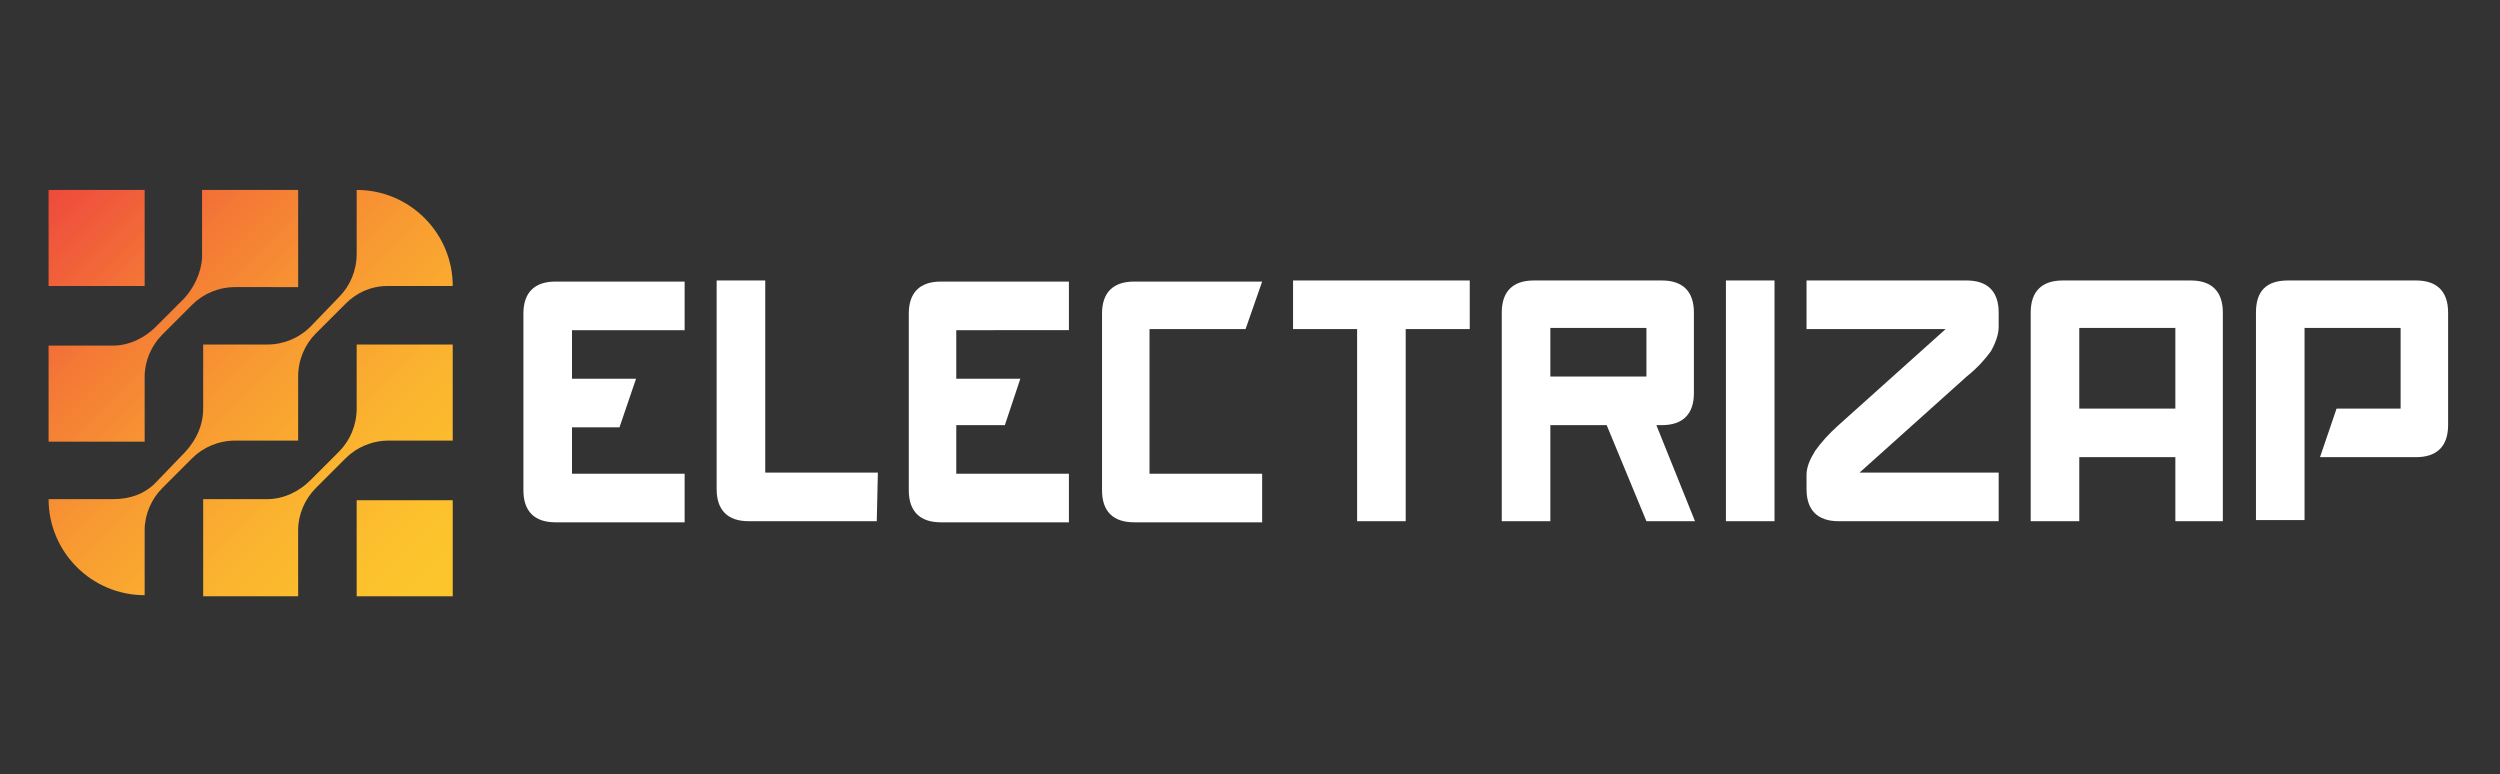 <?xml version="1.0" encoding="utf-8"?>
<!-- Generator: Adobe Illustrator 26.0.2, SVG Export Plug-In . SVG Version: 6.00 Build 0)  -->
<svg version="1.1" id="Layer_1" xmlns="http://www.w3.org/2000/svg" xmlns:xlink="http://www.w3.org/1999/xlink" x="0px" y="0px"
	 viewBox="0 0 226.4 70.1" style="enable-background:new 0 0 226.4 70.1;" xml:space="preserve">
<rect x="0" y="0" width="226.4" height="70.1" fill="#333333" stroke="none"/>
<style type="text/css">
	.st0{fill:url(#SVGID_1_);}
	.st1{fill:url(#SVGID_00000057869674786280075020000014879703074219515052_);}
	.st2{fill:url(#SVGID_00000056387443792200699060000016918747094036000158_);}
	.st3{fill:url(#SVGID_00000077285234430305863730000009623912956722750392_);}
	.st4{fill:url(#SVGID_00000013908448867354090800000011062329303341058995_);}
	.st5{fill:url(#SVGID_00000062173434298295697700000016276716013675912375_);}
	.st6{fill:#FFFFFF;}
</style>
<g>
	
		<linearGradient id="SVGID_1_" gradientUnits="userSpaceOnUse" x1="42.645" y1="987.845" x2="2.446" y2="947.645" gradientTransform="matrix(1 0 0 1 0 -932.4)">
		<stop  offset="0" style="stop-color:#FDC72C"/>
		<stop  offset="0.148" style="stop-color:#FCC22D"/>
		<stop  offset="0.325" style="stop-color:#FBB32F"/>
		<stop  offset="0.516" style="stop-color:#F89B32"/>
		<stop  offset="0.718" style="stop-color:#F47A36"/>
		<stop  offset="0.926" style="stop-color:#EF4F3C"/>
		<stop  offset="1" style="stop-color:#ED3E3E"/>
	</linearGradient>
	<rect x="4.4" y="17.2" class="st0" width="8.7" height="8.7"/>
	
		<linearGradient id="SVGID_00000103957977775020071840000013573919013121993132_" gradientUnits="userSpaceOnUse" x1="42.545" y1="987.945" x2="2.345" y2="947.745" gradientTransform="matrix(1 0 0 1 0 -932.4)">
		<stop  offset="0" style="stop-color:#FDC72C"/>
		<stop  offset="0.148" style="stop-color:#FCC22D"/>
		<stop  offset="0.325" style="stop-color:#FBB32F"/>
		<stop  offset="0.516" style="stop-color:#F89B32"/>
		<stop  offset="0.718" style="stop-color:#F47A36"/>
		<stop  offset="0.926" style="stop-color:#EF4F3C"/>
		<stop  offset="1" style="stop-color:#ED3E3E"/>
	</linearGradient>
	
		<rect x="32.3" y="45.3" style="fill:url(#SVGID_00000103957977775020071840000013573919013121993132_);" width="8.7" height="8.7"/>
	
		<linearGradient id="SVGID_00000104708633517745857070000018214520276941263292_" gradientUnits="userSpaceOnUse" x1="13.1" y1="977.7" x2="13.1" y2="977.7" gradientTransform="matrix(1 0 0 1 0 -932.4)">
		<stop  offset="0" style="stop-color:#FDC72C"/>
		<stop  offset="0.148" style="stop-color:#FCC22D"/>
		<stop  offset="0.325" style="stop-color:#FBB32F"/>
		<stop  offset="0.516" style="stop-color:#F89B32"/>
		<stop  offset="0.718" style="stop-color:#F47A36"/>
		<stop  offset="0.926" style="stop-color:#EF4F3C"/>
		<stop  offset="1" style="stop-color:#ED3E3E"/>
	</linearGradient>
	<path style="fill:url(#SVGID_00000104708633517745857070000018214520276941263292_);" d="M13.1,45.3"/>
	
		<linearGradient id="SVGID_00000043442521418768027740000008198774418505017791_" gradientUnits="userSpaceOnUse" x1="42.595" y1="987.895" x2="2.396" y2="947.696" gradientTransform="matrix(1 0 0 1 0 -932.4)">
		<stop  offset="0" style="stop-color:#FDC72C"/>
		<stop  offset="0.148" style="stop-color:#FCC22D"/>
		<stop  offset="0.325" style="stop-color:#FBB32F"/>
		<stop  offset="0.516" style="stop-color:#F89B32"/>
		<stop  offset="0.718" style="stop-color:#F47A36"/>
		<stop  offset="0.926" style="stop-color:#EF4F3C"/>
		<stop  offset="1" style="stop-color:#ED3E3E"/>
	</linearGradient>
	<path style="fill:url(#SVGID_00000043442521418768027740000008198774418505017791_);" d="M32.3,31.2V37l0,0c0,1.5-0.6,2.9-1.6,3.9
		l-2.6,2.6c-1,1-2.4,1.7-3.9,1.7l0,0l0,0h-5.8V54H27v-6c0-1.4,0.6-2.8,1.6-3.8l2.7-2.7c1-1,2.4-1.6,3.9-1.6l0,0H41v-8.7H32.3z"/>
	<g>
		
			<linearGradient id="SVGID_00000091733433474944627610000017988774626709755831_" gradientUnits="userSpaceOnUse" x1="42.62" y1="987.87" x2="2.421" y2="947.671" gradientTransform="matrix(1 0 0 1 0 -932.4)">
			<stop  offset="0" style="stop-color:#FDC72C"/>
			<stop  offset="0.148" style="stop-color:#FCC22D"/>
			<stop  offset="0.325" style="stop-color:#FBB32F"/>
			<stop  offset="0.516" style="stop-color:#F89B32"/>
			<stop  offset="0.718" style="stop-color:#F47A36"/>
			<stop  offset="0.926" style="stop-color:#EF4F3C"/>
			<stop  offset="1" style="stop-color:#ED3E3E"/>
		</linearGradient>
		<path style="fill:url(#SVGID_00000091733433474944627610000017988774626709755831_);" d="M32.3,17.2V23c0,1.5-0.6,2.9-1.6,3.9
			l-2.6,2.7c-1,1-2.4,1.6-3.9,1.6h-5.8V37c0,1.5-0.6,2.8-1.6,3.9l-2.6,2.7c-1,1.1-2.4,1.6-3.9,1.6l0,0l0,0H4.4l0,0
			c0,4.8,3.9,8.7,8.7,8.7l0,0v-5.8l0,0V48c0-1.4,0.6-2.8,1.6-3.8l2.7-2.7c1-1,2.4-1.6,3.9-1.6H27v-5.8l0,0c0-1.5,0.6-2.9,1.6-3.9
			l2.7-2.7c1-1,2.3-1.6,3.8-1.6H41l0,0C41,21.1,37.1,17.2,32.3,17.2L32.3,17.2z"/>
		
			<linearGradient id="SVGID_00000129920675673047505320000012042481155069381311_" gradientUnits="userSpaceOnUse" x1="42.595" y1="987.895" x2="2.396" y2="947.696" gradientTransform="matrix(1 0 0 1 0 -932.4)">
			<stop  offset="0" style="stop-color:#FDC72C"/>
			<stop  offset="0.148" style="stop-color:#FCC22D"/>
			<stop  offset="0.325" style="stop-color:#FBB32F"/>
			<stop  offset="0.516" style="stop-color:#F89B32"/>
			<stop  offset="0.718" style="stop-color:#F47A36"/>
			<stop  offset="0.926" style="stop-color:#EF4F3C"/>
			<stop  offset="1" style="stop-color:#ED3E3E"/>
		</linearGradient>
		<path style="fill:url(#SVGID_00000129920675673047505320000012042481155069381311_);" d="M27,17.2h-8.7v6.2
			c-0.1,1.3-0.7,2.6-1.6,3.6l-2.6,2.6c-1,1-2.4,1.7-3.9,1.7l0,0l0,0H4.4V40h8.7v-5.8l0,0v-0.1c0-1.4,0.6-2.8,1.6-3.8l2.7-2.7
			c1-1,2.4-1.6,3.9-1.6H27V17.2z"/>
	</g>
</g>
<g>
	<path class="st6" d="M51.8,38.5v4.4H62v4.4H50.3c-1.9,0-2.9-1-2.9-2.9v-16c0-1.9,1-2.9,2.9-2.9H62v4.4H51.8v4.4h5.8l-1.5,4.4h-4.3
		V38.5z"/>
	<path class="st6" d="M79.4,47.2H67.8c-1.9,0-2.9-1-2.9-2.9V25.4h4.4v17.4h10.2L79.4,47.2L79.4,47.2z"/>
	<path class="st6" d="M86.6,38.5v4.4h10.2v4.4H85.2c-1.9,0-2.9-1-2.9-2.9v-16c0-1.9,1-2.9,2.9-2.9h11.6v4.4H86.6v4.4h5.8L91,38.5
		H86.6z"/>
	<path class="st6" d="M112.8,29.8h-8.7v13.1h10.2v4.4h-11.6c-1.9,0-2.9-1-2.9-2.9v-16c0-1.9,1-2.9,2.9-2.9h11.6L112.8,29.8z"/>
	<path class="st6" d="M133.1,25.4v4.4h-5.8v17.4h-4.4V29.8h-5.8v-4.4H133.1z"/>
	<path class="st6" d="M150,38.5l3.5,8.7h-4.4l-3.6-8.7h-5.1v8.7H136V28.3c0-1.9,1-2.9,2.9-2.9h11.6c1.9,0,2.9,1,2.9,2.9v7.3
		c0,1.9-1,2.9-2.9,2.9H150z M149.1,34.1v-4.4h-8.7v4.4H149.1z"/>
	<path class="st6" d="M160.7,25.4v21.8h-4.4V25.4H160.7z"/>
	<path class="st6" d="M163.6,25.4h14.5c1.9,0,2.9,1,2.9,2.9v1.3c0,0.7-0.3,1.5-0.7,2.2c-0.5,0.7-1.2,1.5-2.2,2.3l-9.7,8.7H181v4.4
		h-14.5c-1.9,0-2.9-1-2.9-2.9V43c0-0.7,0.3-1.4,0.8-2.2c0.5-0.7,1.2-1.5,2.1-2.3l9.7-8.7h-12.6V25.4z"/>
	<path class="st6" d="M183.9,47.2V28.3c0-1.9,1-2.9,2.9-2.9h11.6c1.9,0,2.9,1,2.9,2.9v18.9H197v-5.8h-8.7v5.8
		C188.3,47.2,183.9,47.2,183.9,47.2z M197,29.7h-8.7V37h8.7V29.7z"/>
	<path class="st6" d="M207.2,25.4h11.6c1.9,0,2.9,1,2.9,2.9v10.2c0,1.9-1,2.9-2.9,2.9h-8.7l1.5-4.4h5.8v-7.3h-8.7v17.4h-4.4V28.3
		C204.3,26.4,205.2,25.4,207.2,25.4z"/>
</g>
</svg>
